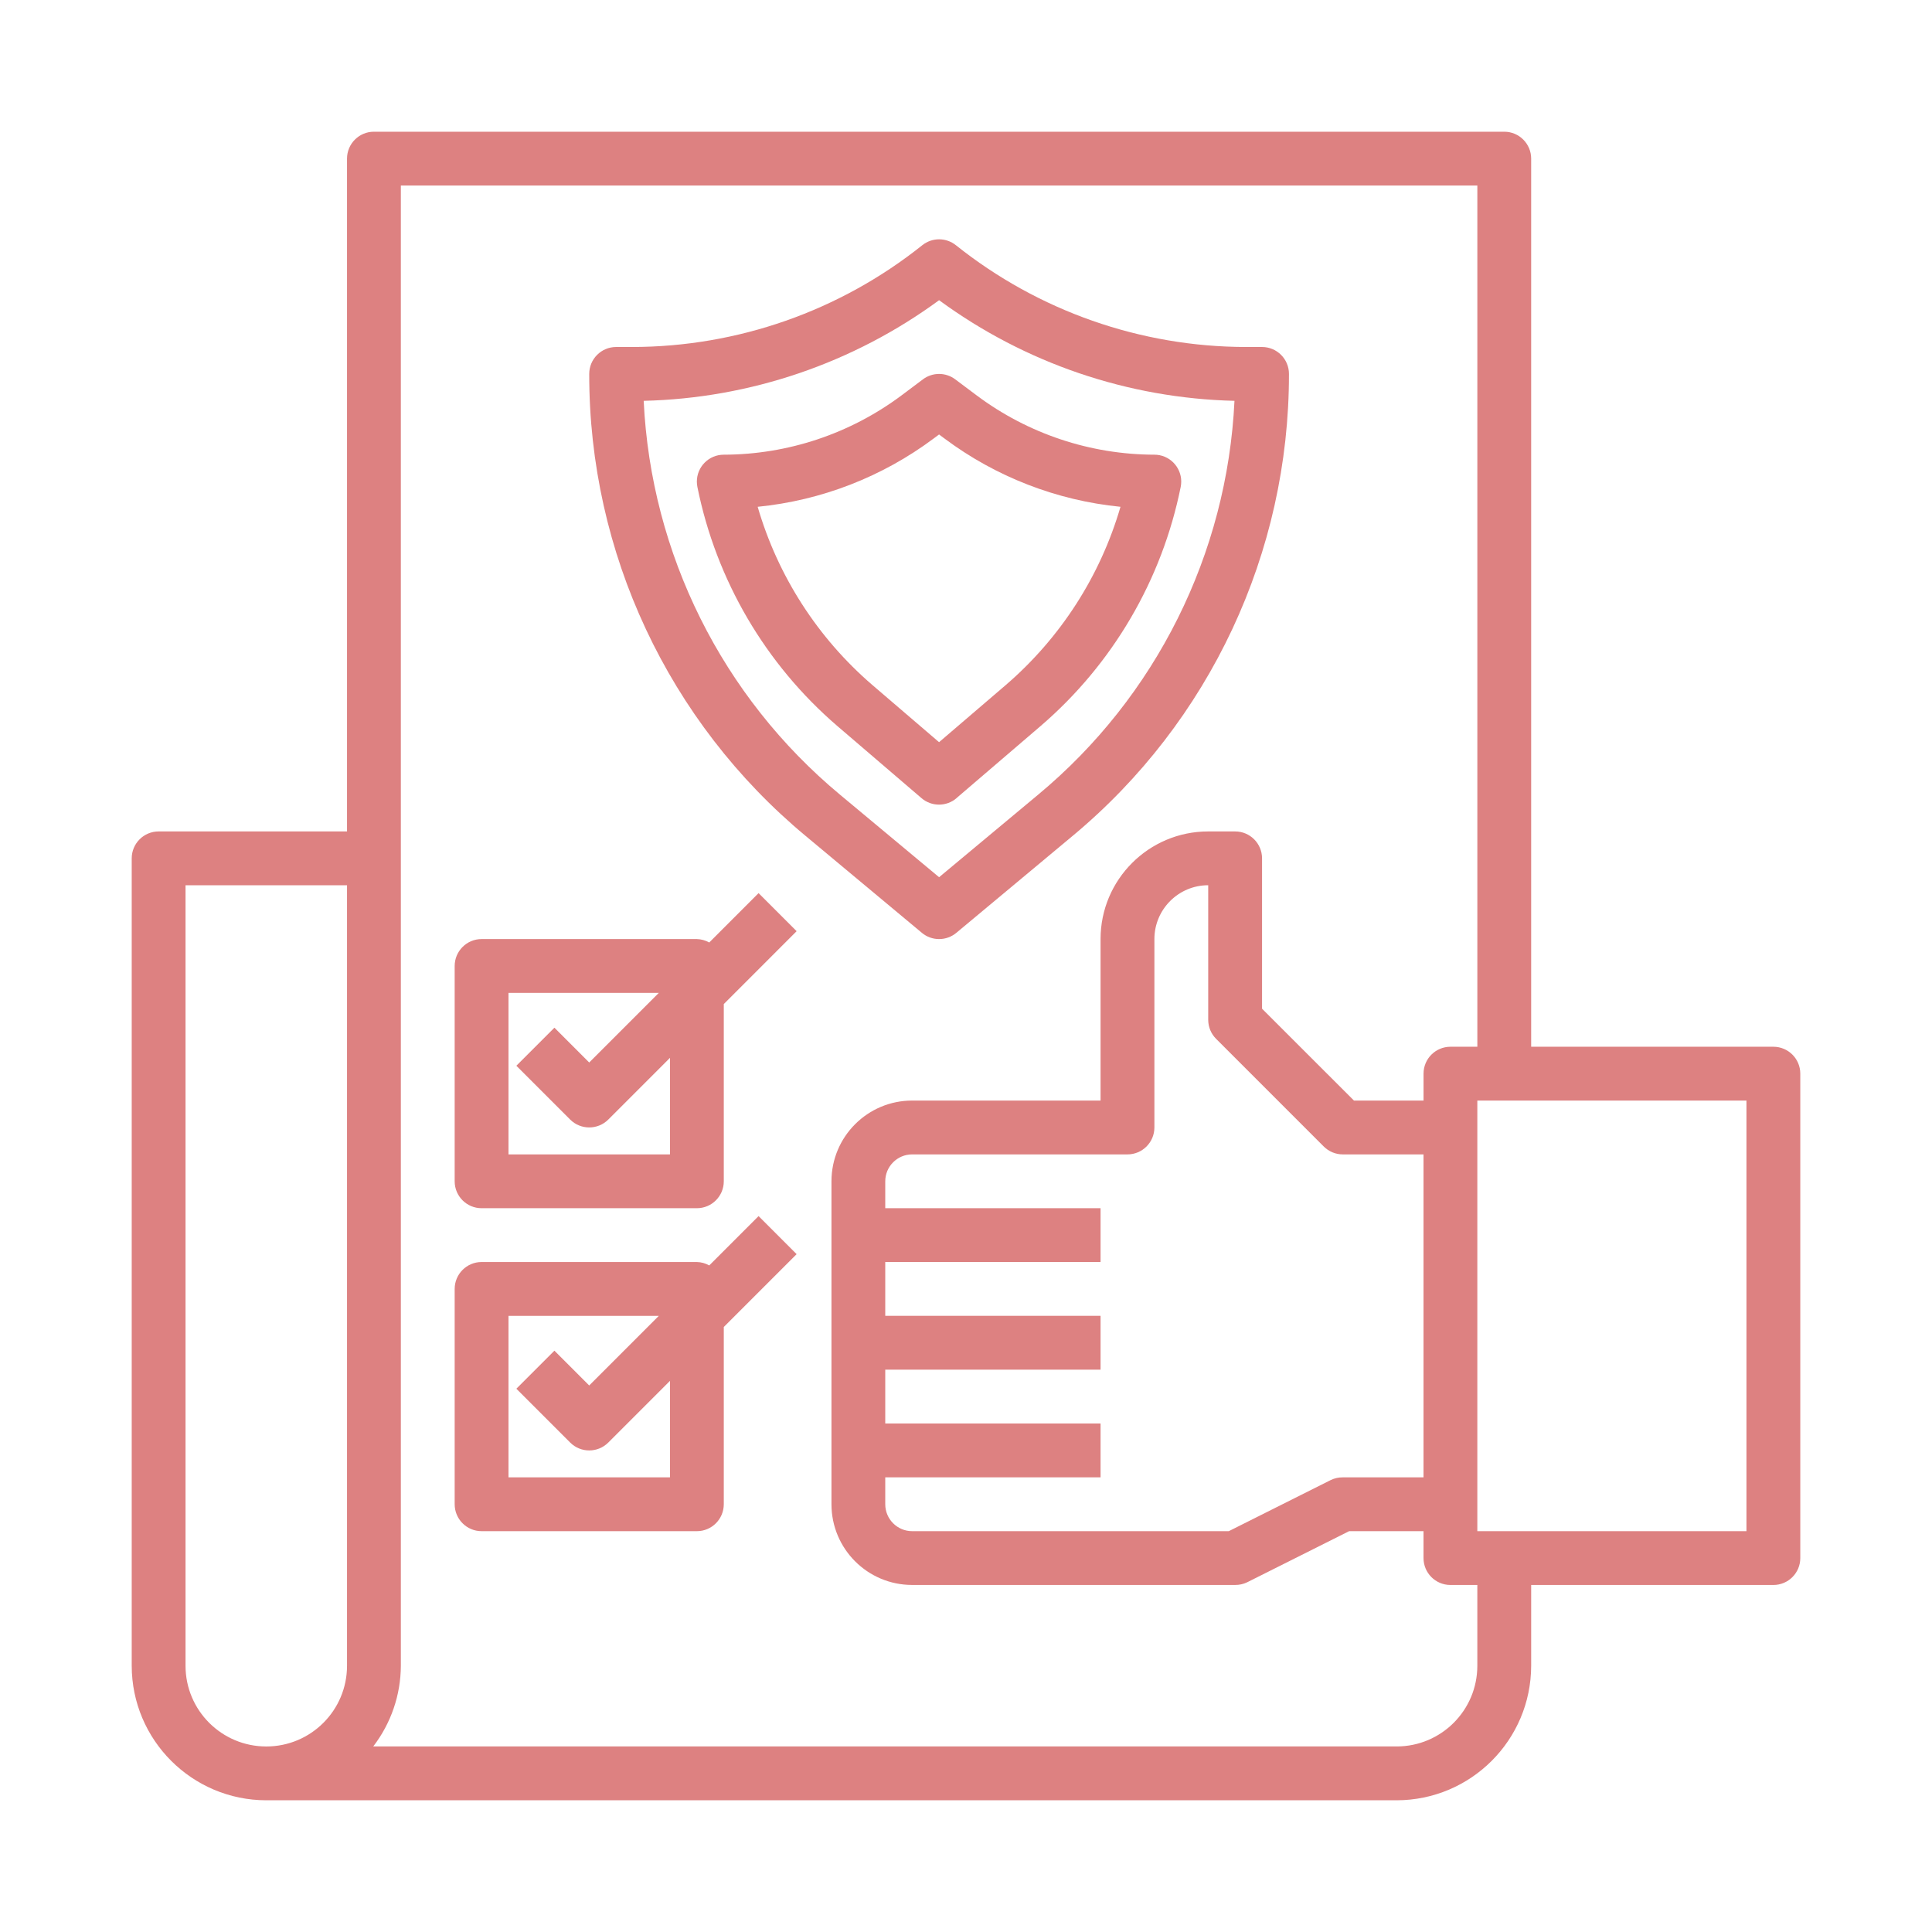 <?xml version="1.0" encoding="utf-8"?>
<!-- Generator: Adobe Illustrator 16.0.0, SVG Export Plug-In . SVG Version: 6.00 Build 0)  -->
<!DOCTYPE svg PUBLIC "-//W3C//DTD SVG 1.1//EN" "http://www.w3.org/Graphics/SVG/1.1/DTD/svg11.dtd">
<svg version="1.1" xmlns="http://www.w3.org/2000/svg" xmlns:xlink="http://www.w3.org/1999/xlink" x="0px" y="0px"
	 width="81.424px" height="81.424px" viewBox="0 0 81.424 81.424" enable-background="new 0 0 81.424 81.424" xml:space="preserve">
<g id="圖層_2">
</g>
<g id="圖層_1">
	<g>
		<path fill="#DD8181" d="M39.578,39.577c0.266,0.001,0.523-0.093,0.727-0.263l4.898-4.083c5.786-4.81,9.129-11.947,9.12-19.473
			c0-0.626-0.508-1.134-1.134-1.134h-0.681c-4.441-0.006-8.75-1.519-12.221-4.289c-0.415-0.332-1.003-0.332-1.418,0
			c-3.471,2.771-7.78,4.283-12.221,4.289h-0.681c-0.626,0-1.134,0.508-1.134,1.134c-0.01,7.525,3.333,14.663,9.121,19.473
			l4.898,4.083C39.055,39.484,39.312,39.578,39.578,39.577z M27.128,16.893c4.487-0.105,8.832-1.587,12.45-4.241
			c3.618,2.654,7.963,4.135,12.449,4.241c-0.308,6.451-3.312,12.476-8.28,16.603l-4.169,3.474l-4.173-3.476
			C30.439,29.366,27.436,23.343,27.128,16.893z"/>
		<path fill="#DD8181" d="M40.315,33.633l3.549-3.041c3.032-2.607,5.108-6.152,5.897-10.073c0.123-0.614-0.275-1.212-0.89-1.335
			c-0.072-0.015-0.146-0.021-0.22-0.021c-2.699-0.006-5.324-0.881-7.486-2.496l-0.907-0.68c-0.403-0.303-0.958-0.303-1.361,0
			l-0.907,0.68c-2.162,1.614-4.788,2.49-7.486,2.496c-0.626-0.001-1.135,0.507-1.135,1.134c0,0.076,0.008,0.151,0.023,0.228
			c0.79,3.92,2.865,7.466,5.897,10.073l3.549,3.041c0.424,0.363,1.05,0.363,1.474,0L40.315,33.633z M36.766,28.87
			c-2.305-1.983-3.984-4.592-4.834-7.511c2.688-0.267,5.253-1.262,7.418-2.879l0.227-0.169l0.227,0.169
			c2.165,1.617,4.73,2.612,7.419,2.879c-0.85,2.919-2.53,5.527-4.834,7.511l-2.812,2.409L36.766,28.87z"/>
		<path fill="#DD8181" d="M74.739,44.115H64.531V6.686c0-0.627-0.508-1.135-1.134-1.135H15.759c-0.626,0-1.134,0.508-1.134,1.135
			v28.355H6.685c-0.626,0-1.134,0.508-1.134,1.135v34.026c0.004,3.131,2.541,5.667,5.671,5.671H58.86
			c3.13-0.004,5.667-2.54,5.671-5.671v-3.403h10.208c0.626,0,1.134-0.507,1.134-1.134V45.248
			C75.873,44.622,75.365,44.115,74.739,44.115z M7.819,70.202V37.309h6.806v32.894c0,1.88-1.523,3.402-3.403,3.402
			C9.343,73.604,7.819,72.082,7.819,70.202L7.819,70.202z M62.262,70.202c0,1.88-1.523,3.402-3.402,3.402l0,0h-43.13
			c0.75-0.976,1.159-2.171,1.164-3.402V7.819h45.369v36.296h-1.134c-0.626,0-1.134,0.507-1.134,1.133v1.135h-2.933l-3.873-3.871
			v-6.336c0-0.627-0.508-1.135-1.134-1.135H50.92c-2.505,0-4.537,2.031-4.537,4.536v6.806h-7.939c-1.879,0-3.402,1.523-3.402,3.403
			v13.61c0,1.88,1.523,3.402,3.402,3.402h13.611c0.176,0.002,0.349-0.037,0.507-0.113l4.297-2.154h3.135v1.134
			c0,0.627,0.508,1.134,1.134,1.134h1.134V70.202z M59.994,62.263h-3.402c-0.176-0.002-0.349,0.037-0.507,0.113l-4.298,2.155H38.443
			c-0.626,0-1.134-0.508-1.134-1.135v-1.134h9.074v-2.269h-9.074v-2.269h9.074v-2.269h-9.074v-2.269h9.074V50.92h-9.074v-1.134
			c0-0.626,0.508-1.134,1.134-1.134h9.074c0.627,0,1.135-0.509,1.135-1.135v-7.94c0-1.252,1.016-2.269,2.268-2.269v5.672
			c0,0.301,0.12,0.59,0.333,0.802l4.537,4.538c0.213,0.212,0.501,0.332,0.802,0.332h3.402V62.263z M73.604,64.531H62.262V46.383
			h11.342V64.531z"/>
		<path fill="#DD8181" d="M29.891,39.721c-0.159-0.09-0.338-0.139-0.521-0.144h-9.074c-0.626,0-1.134,0.509-1.134,1.135v9.074
			c0,0.626,0.508,1.134,1.134,1.134h9.074c0.626,0,1.134-0.508,1.134-1.134v-7.47l3.07-3.071l-1.604-1.604L29.891,39.721z
			 M28.235,48.652H21.43v-6.806h6.335l-2.933,2.933l-1.466-1.467l-1.604,1.604l2.269,2.269c0.443,0.441,1.161,0.441,1.604,0
			l2.601-2.602V48.652z"/>
		<path fill="#DD8181" d="M31.97,51.252l-2.079,2.08c-0.159-0.091-0.338-0.14-0.521-0.144h-9.074c-0.626,0-1.134,0.508-1.134,1.135
			v9.073c0,0.627,0.508,1.135,1.134,1.135h9.074c0.626,0,1.134-0.508,1.134-1.135v-7.47l3.07-3.07L31.97,51.252z M28.235,62.263
			H21.43v-6.806h6.335l-2.933,2.934l-1.466-1.467l-1.604,1.604l2.269,2.269c0.443,0.442,1.161,0.442,1.604,0l2.601-2.601V62.263z"/>
	</g>
</g>
</svg>
